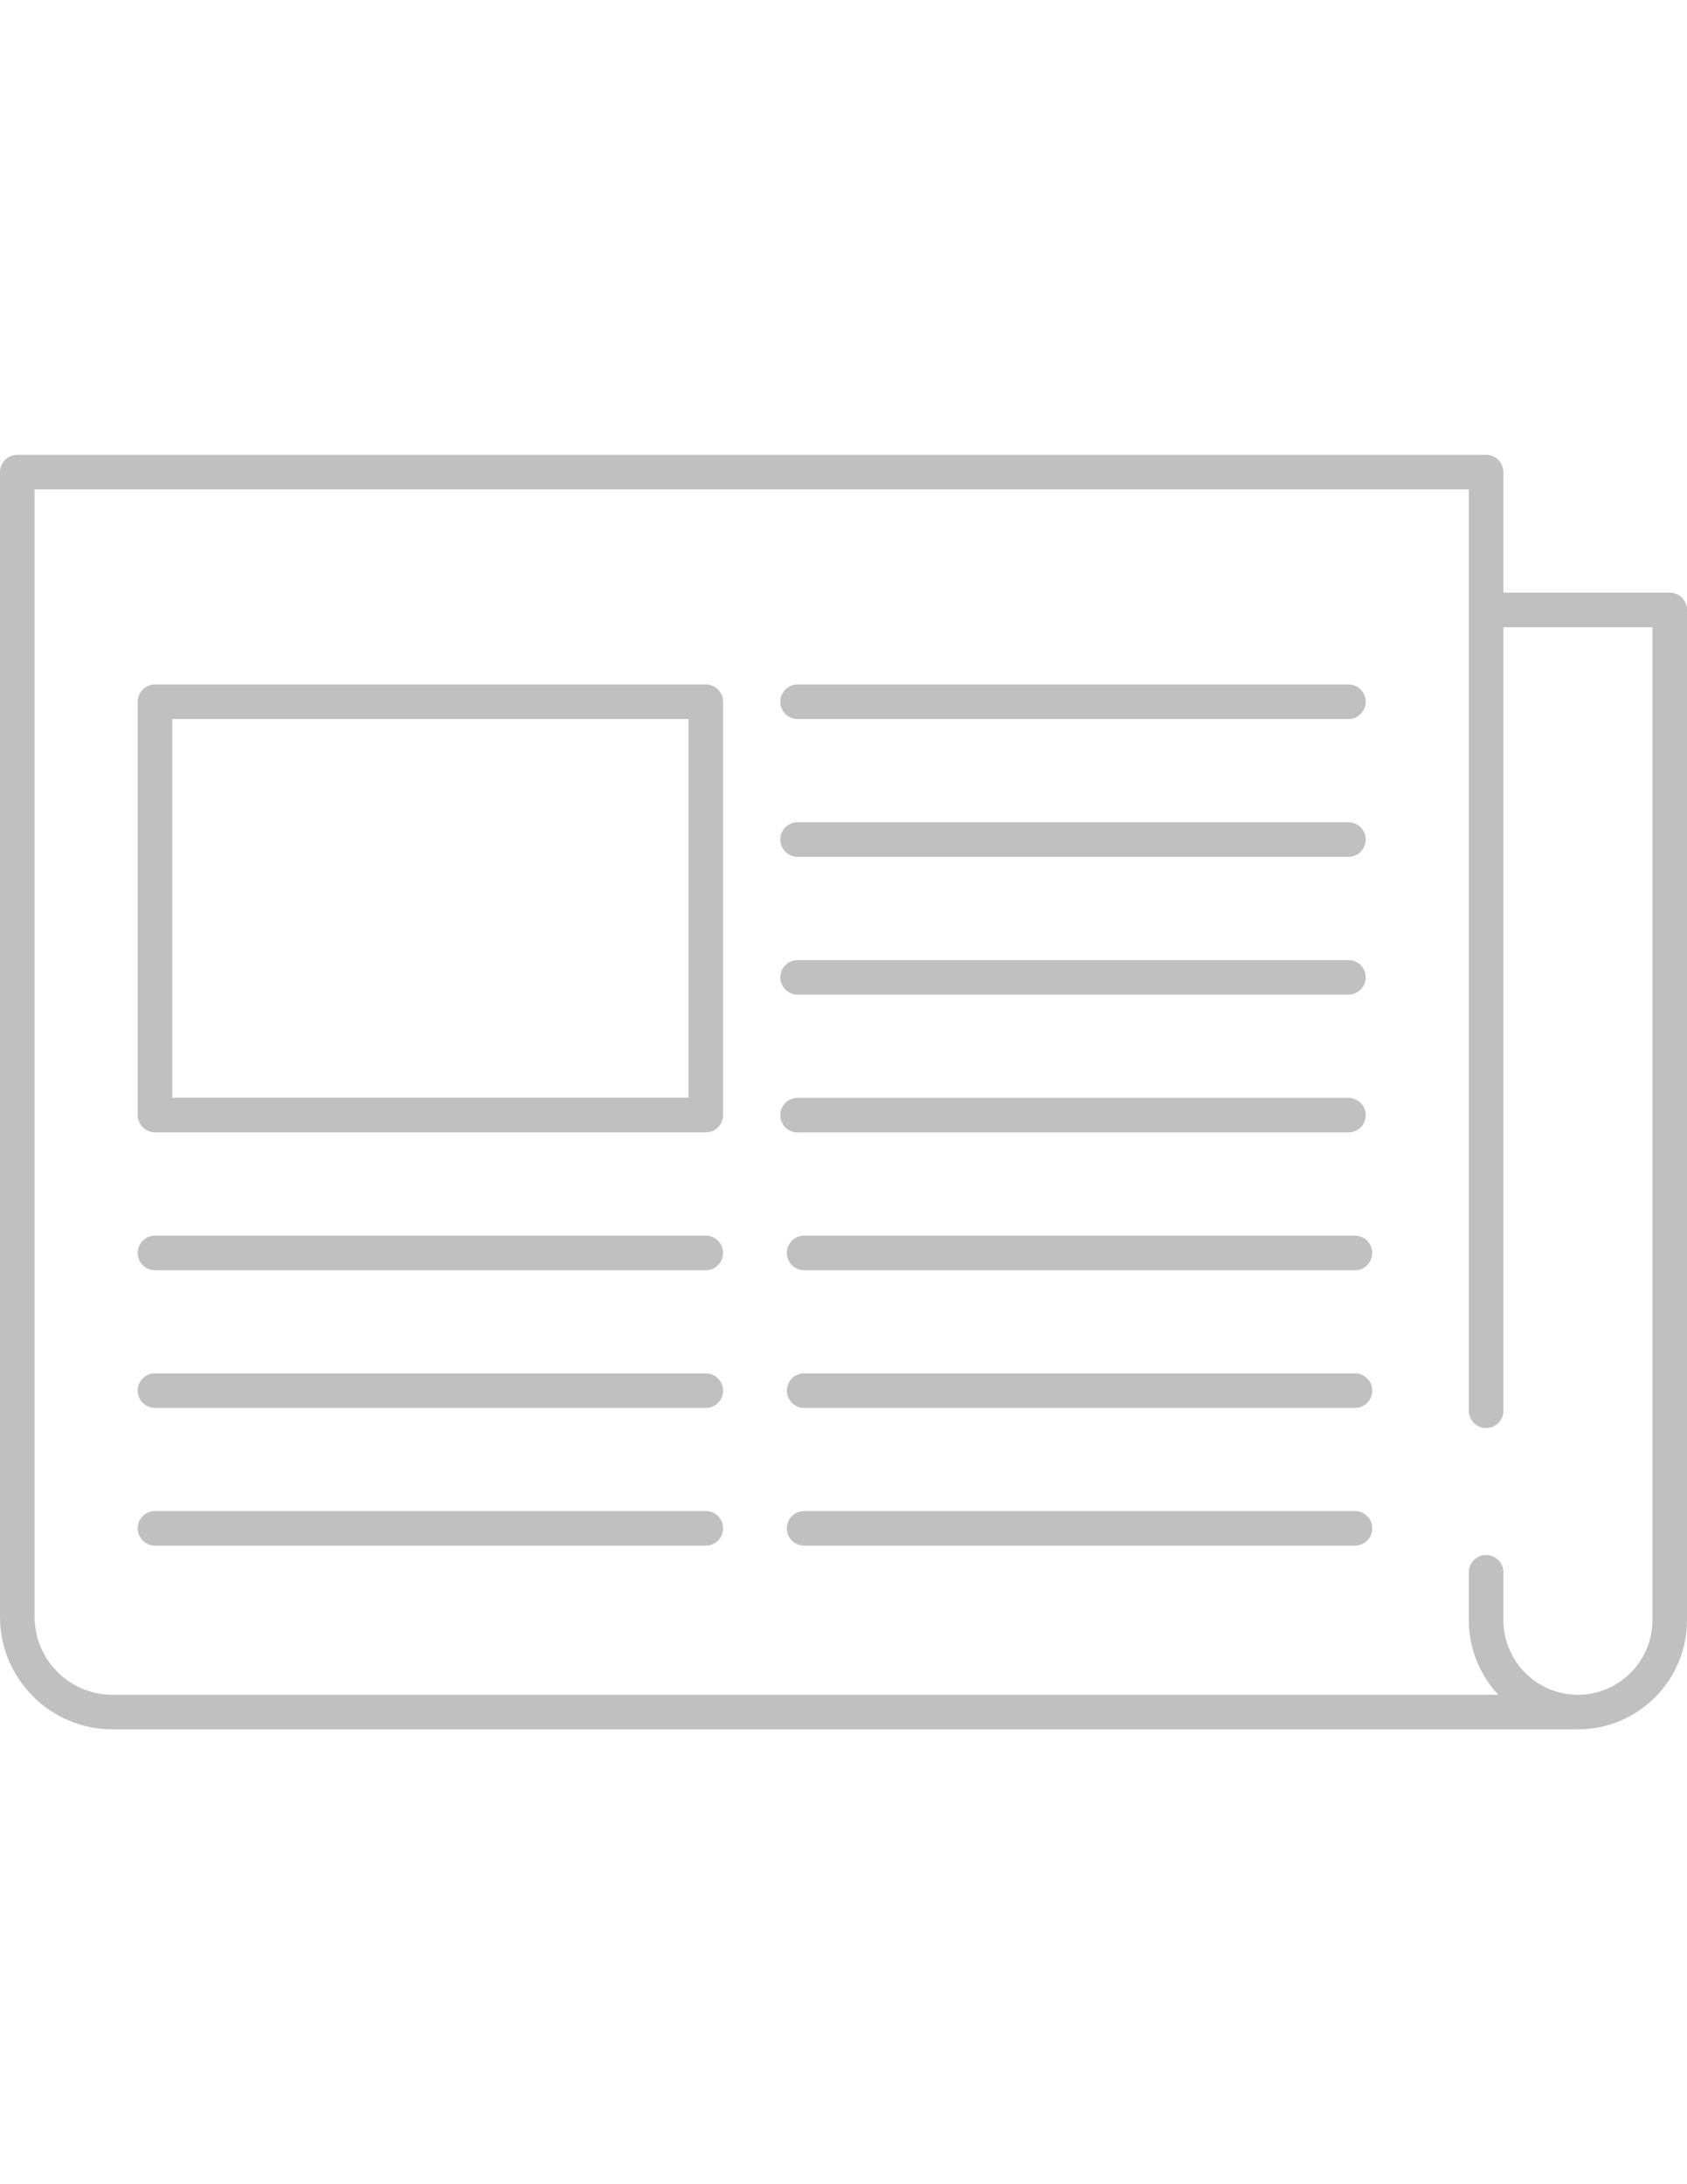 <?xml version="1.0" encoding="utf-8"?>
<!-- Generator: Adobe Illustrator 15.1.0, SVG Export Plug-In . SVG Version: 6.00 Build 0)  -->
<!DOCTYPE svg PUBLIC "-//W3C//DTD SVG 1.1//EN" "http://www.w3.org/Graphics/SVG/1.1/DTD/svg11.dtd">
<svg version="1.1" id="Capa_1" xmlns="http://www.w3.org/2000/svg" xmlns:xlink="http://www.w3.org/1999/xlink" x="0px" y="0px"
	 width="612px" height="792px" viewBox="0 0 612 792" enable-background="new 0 0 612 792" xml:space="preserve">
<path fill="#C0C0C0" d="M605.728,214.888h-60.335v-43.692c0-3.465-2.807-6.272-6.271-6.272H6.272c-3.464,0-6.272,2.808-6.272,6.272
	v415.07c0,22.502,18.309,40.811,40.811,40.811h531.613c21.822,0,39.576-17.753,39.576-39.575V221.161
	C612,217.696,609.192,214.888,605.728,214.888z M599.455,587.502c0,14.905-12.126,27.031-27.031,27.031
	s-27.031-12.126-27.031-27.031v-17.37c0-3.465-2.807-6.272-6.271-6.272s-6.272,2.808-6.272,6.272v17.37
	c0,10.444,4.074,19.951,10.708,27.031H40.811c-15.586,0-28.266-12.682-28.266-28.268V177.468H532.85v334.086
	c0,3.465,2.808,6.272,6.272,6.272s6.272-2.808,6.272-6.272V227.433h54.062v360.069H599.455z M256.045,248.191H56.227
	c-3.465,0-6.272,2.807-6.272,6.272V404.32c0,3.465,2.808,6.271,6.272,6.271h199.818c3.465,0,6.272-2.807,6.272-6.271V254.463
	C262.317,251,259.51,248.191,256.045,248.191z M249.773,398.048H62.499V260.735h187.274V398.048z M283.076,254.463
	c0-3.465,2.808-6.272,6.272-6.272h199.818c3.465,0,6.272,2.807,6.272,6.272s-2.808,6.272-6.272,6.272H289.348
	C285.883,260.735,283.076,257.928,283.076,254.463z M283.076,304.43c0-3.465,2.808-6.272,6.272-6.272h199.818
	c3.465,0,6.272,2.807,6.272,6.272s-2.808,6.272-6.272,6.272H289.348C285.883,310.703,283.076,307.894,283.076,304.43z
	 M283.076,354.396c0-3.465,2.808-6.272,6.272-6.272h199.818c3.465,0,6.272,2.808,6.272,6.272s-2.808,6.272-6.272,6.272H289.348
	C285.883,360.668,283.076,357.859,283.076,354.396z M289.348,410.633c-3.464,0-6.272-2.808-6.272-6.272s2.808-6.272,6.272-6.272
	h199.818c3.465,0,6.272,2.808,6.272,6.272s-2.808,6.272-6.272,6.272H289.348z M262.317,454.326c0,3.465-2.808,6.271-6.272,6.271
	H56.227c-3.465,0-6.272-2.807-6.272-6.271s2.808-6.272,6.272-6.272h199.818C259.51,448.054,262.317,450.861,262.317,454.326z
	 M262.317,504.253c0,3.464-2.808,6.271-6.272,6.271H56.227c-3.465,0-6.272-2.808-6.272-6.271c0-3.465,2.808-6.272,6.272-6.272
	h199.818C259.51,497.98,262.317,500.788,262.317,504.253z M262.317,554.178c0,3.465-2.808,6.272-6.272,6.272H56.227
	c-3.465,0-6.272-2.808-6.272-6.272s2.808-6.271,6.272-6.271h199.818C259.51,547.906,262.317,550.715,262.317,554.178z
	 M497.818,454.326c0,3.465-2.808,6.271-6.272,6.271H291.728c-3.465,0-6.272-2.807-6.272-6.271s2.807-6.272,6.272-6.272h199.818
	C495.01,448.054,497.818,450.861,497.818,454.326z M497.818,504.253c0,3.464-2.808,6.271-6.272,6.271H291.728
	c-3.465,0-6.272-2.808-6.272-6.271c0-3.465,2.807-6.272,6.272-6.272h199.818C495.01,497.98,497.818,500.788,497.818,504.253z
	 M497.818,554.178c0,3.465-2.808,6.272-6.272,6.272H291.728c-3.465,0-6.272-2.808-6.272-6.272s2.807-6.271,6.272-6.271h199.818
	C495.01,547.906,497.818,550.715,497.818,554.178z"/>
</svg>
